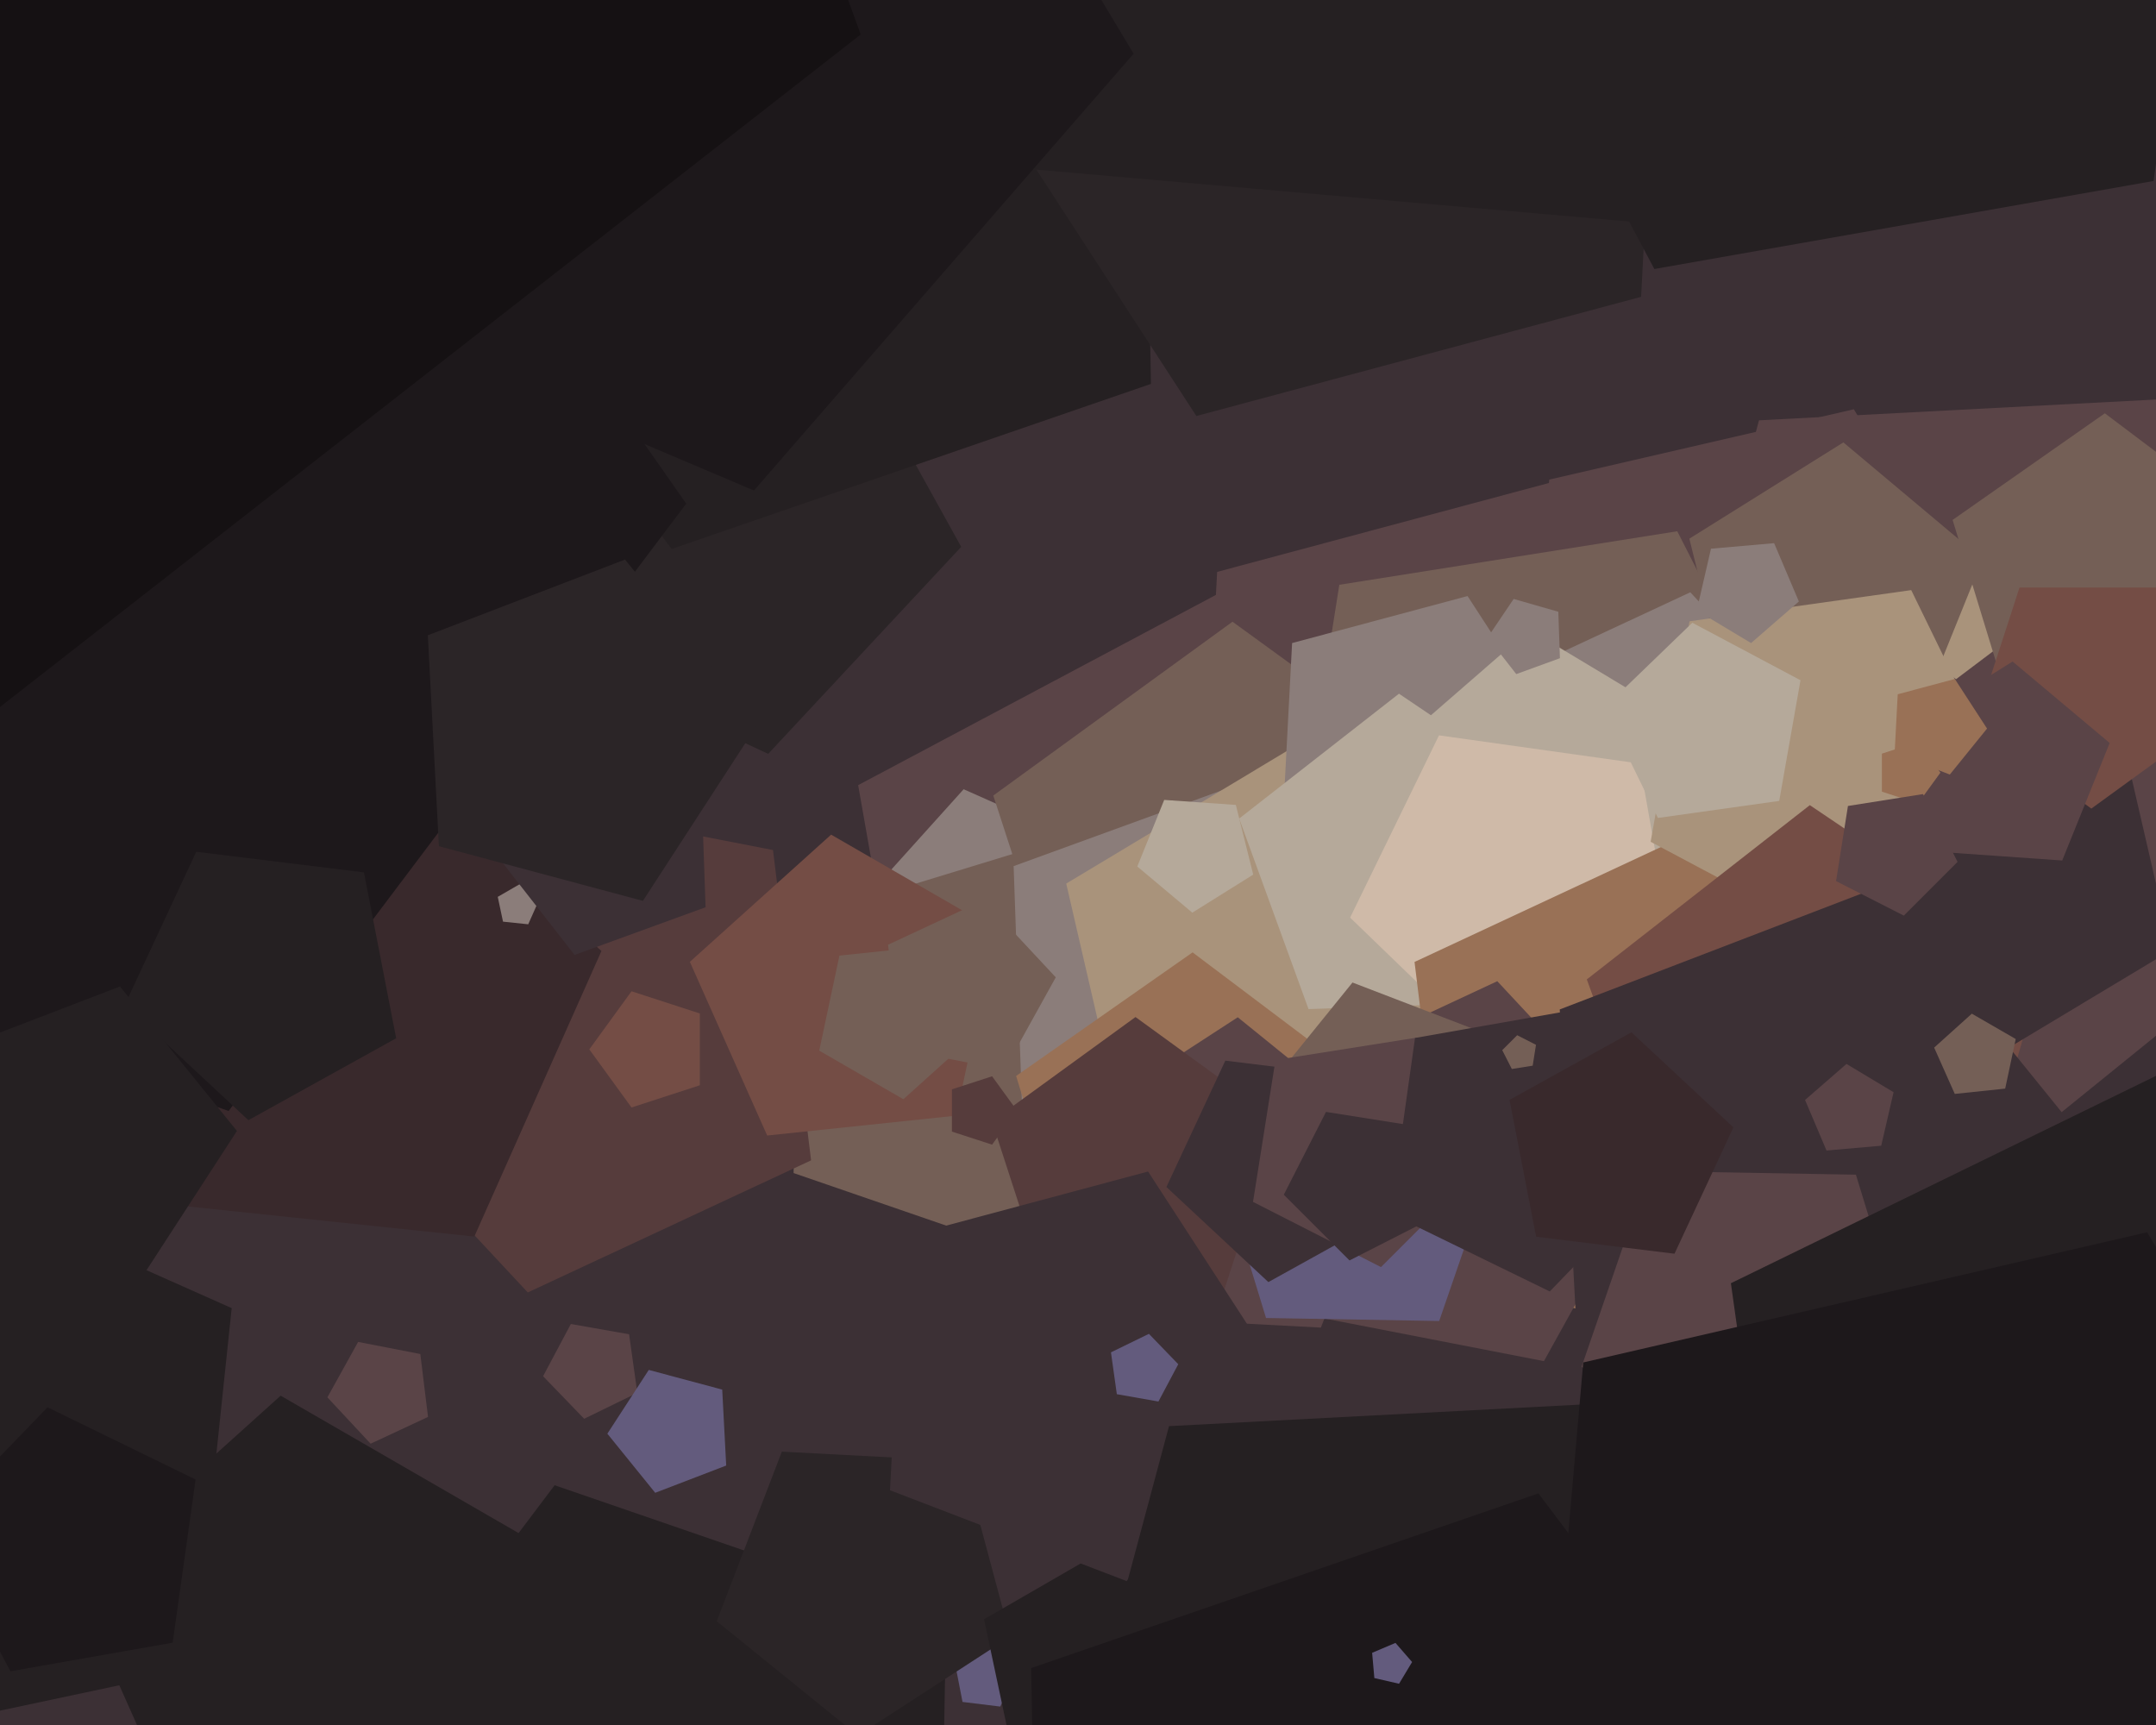 <svg xmlns="http://www.w3.org/2000/svg" width="600px" height="480px">
  <rect width="600" height="480" fill="rgb(60,48,53)"/>
  <polygon points="371.539,346.646 258.618,330.776 238.817,218.478 339.5,164.944 421.526,244.156" fill="rgb(90,68,71)"/>
  <polygon points="294.808,265.736 262.611,272.579 246.153,244.073 268.178,219.612 298.249,233.0" fill="rgb(139,125,122)"/>
  <polygon points="487.885,216.396 425.741,293.138 333.552,257.75 338.72,159.137 434.103,133.579" fill="rgb(90,68,71)"/>
  <polygon points="329.991,293.047 287.542,349.378 220.851,326.415 222.082,255.891 289.534,235.269" fill="rgb(116,95,86)"/>
  <polygon points="560.718,188.45 503.646,254.103 423.57,220.113 431.151,133.452 515.914,113.883" fill="rgb(90,68,71)"/>
  <polygon points="384.145,299.631 301.855,299.631 276.426,221.369 343.0,173.0 409.574,221.369" fill="rgb(116,95,86)"/>
  <polygon points="225.722,322.876 146.88,359.64 87.552,296.018 129.726,219.933 215.12,236.532" fill="rgb(86,60,60)"/>
  <polygon points="351.179,329.442 284.507,310.324 282.087,241.008 347.263,217.286 389.964,271.941" fill="rgb(139,125,122)"/>
  <polygon points="668.184,232.988 565.862,315.847 455.439,244.137 489.516,116.96 621,110.069" fill="rgb(90,68,71)"/>
  <polygon points="278.363,474.872 267.862,473.582 265.843,463.196 275.097,458.067 282.835,465.283" fill="rgb(99,91,125)"/>
  <polygon points="53.91,464.545 -44.979,485.565 -95.529,398.011 -27.88,322.879 64.478,364.0" fill="rgb(37,32,34)"/>
  <polygon points="400.083,335.716 315.764,328.339 296.724,245.867 369.275,202.274 433.155,257.804" fill="rgb(169,147,123)"/>
  <polygon points="510.003,232.671 442.671,300.003 357.828,256.773 372.724,162.724 466.773,147.828" fill="rgb(116,95,86)"/>
  <polygon points="480.595,247.878 429.82,238.008 423.517,186.668 470.396,164.808 505.672,202.638" fill="rgb(139,125,122)"/>
  <polygon points="435.941,208.25 404.129,247.535 356.937,229.419 359.583,178.939 408.41,165.856" fill="rgb(139,125,122)"/>
  <polygon points="129.163,503.048 52,511.158 20.442,440.278 78.101,388.362 145.294,427.155" fill="rgb(37,32,34)"/>
  <polygon points="563.126,174.847 544.349,188.997 525.09,175.511 531.964,153.027 555.472,152.617" fill="rgb(169,147,123)"/>
  <polygon points="360.252,357.777 300.307,356.73 282.779,299.396 331.89,265.008 379.772,301.089" fill="rgb(153,113,86)"/>
  <polygon points="462.803,262.735 404.248,267.858 381.281,213.752 425.642,175.19 476.025,205.463" fill="rgb(181,169,154)"/>
  <polygon points="420.552,278.825 364.159,280.794 344.859,227.769 389.325,193.029 436.105,224.583" fill="rgb(181,169,154)"/>
  <polygon points="132.0,344.086 45.484,334.993 27.398,249.901 102.735,206.405 167.383,264.615" fill="rgb(57,41,44)"/>
  <polygon points="261.266,565.978 151.094,599.661 85.015,505.29 154.348,413.282 263.277,450.79" fill="rgb(37,32,34)"/>
  <polygon points="466.142,268.042 416.32,294.533 375.729,255.335 400.465,204.619 456.344,212.472" fill="rgb(207,186,168)"/>
  <polygon points="119.119,394.272 103.138,401.724 91.112,388.828 99.661,373.405 116.97,376.77" fill="rgb(90,68,71)"/>
  <polygon points="493.542,374.786 404.686,357.514 393.654,267.67 475.692,229.415 537.426,295.616" fill="rgb(153,113,86)"/>
  <polygon points="147.0,257.196 139.985,256.459 138.519,249.56 144.627,246.033 149.869,250.753" fill="rgb(139,125,122)"/>
  <polygon points="429.667,378.753 365.044,366.192 357.021,300.851 416.685,273.029 461.583,321.175" fill="rgb(90,68,71)"/>
  <polygon points="266.111,310.442 213.5,315.971 191.983,267.644 231.296,232.247 277.11,258.697" fill="rgb(116,77,69)"/>
  <polygon points="367.598,369.418 312.422,366.526 298.122,313.157 344.46,283.064 387.399,317.836" fill="rgb(90,68,71)"/>
  <polygon points="267.501,152.165 213.784,209.769 142.4,176.482 151.999,98.306 229.315,83.277" fill="rgb(43,37,39)"/>
  <polygon points="320.298,106.829 186.915,152.757 102.018,40.094 182.932,-75.462 317.836,-34.218" fill="rgb(37,32,34)"/>
  <polygon points="279.565,297.658 250.716,292.05 247.135,262.88 273.77,250.459 293.814,271.953" fill="rgb(116,95,86)"/>
  <polygon points="281.144,455.41 238.75,482.941 199.465,451.129 217.581,403.937 268.061,406.583" fill="rgb(43,37,39)"/>
  <polygon points="418.863,338.802 372.307,351.277 346.056,310.854 376.388,273.397 421.385,290.67" fill="rgb(116,95,86)"/>
  <polygon points="320.5,492.579 281.919,488.524 273.853,450.578 307.449,431.181 336.279,457.139" fill="rgb(37,32,34)"/>
  <polygon points="532.787,202.466 482.36,198.94 470.131,149.892 513,123.105 551.723,155.597" fill="rgb(116,95,86)"/>
  <polygon points="559.195,220.203 514.376,263.484 459.364,234.234 470.183,172.875 531.882,164.204" fill="rgb(169,147,123)"/>
  <polygon points="340.687,358.979 291.313,358.979 276.056,312.021 316.0,283.0 355.944,312.021" fill="rgb(86,60,60)"/>
  <polygon points="177.361,387.573 162.569,394.787 151.136,382.948 158.863,368.417 175.071,371.275" fill="rgb(90,68,71)"/>
  <polygon points="357.918,385.14 313.529,439.956 247.68,414.678 251.371,344.241 319.502,325.985" fill="rgb(60,48,53)"/>
  <polygon points="456.709,82.596 332.938,115.76 263.149,8.295 343.789,-91.286 463.415,-45.366" fill="rgb(43,37,39)"/>
  <polygon points="547.249,343.797 468.534,346.546 441.595,272.532 503.662,224.041 568.959,268.085" fill="rgb(116,77,69)"/>
  <polygon points="190.973,140.141 63.627,309.135 -136.447,240.244 -132.754,28.673 69.602,-33.193" fill="rgb(29,24,27)"/>
  <polygon points="531.028,400.62 439.051,375.975 434.068,280.884 522.964,246.76 582.889,320.761" fill="rgb(60,48,53)"/>
  <polygon points="202.096,407.804 182.341,415.387 169.025,398.942 180.549,381.196 200.989,386.672" fill="rgb(99,91,125)"/>
  <polygon points="400.517,367.585 352.326,366.744 338.234,320.652 377.716,293.006 416.208,322.013" fill="rgb(99,91,125)"/>
  <polygon points="386.908,337.946 352.978,356.754 324.606,330.297 341.001,295.138 379.506,299.865" fill="rgb(60,48,53)"/>
  <polygon points="434.119,183.151 421.968,187.574 414.007,177.384 421.238,166.663 433.668,170.228" fill="rgb(139,125,122)"/>
  <polygon points="412.581,324.319 384.319,352.581 348.706,334.436 354.958,294.958 394.436,288.706" fill="rgb(90,68,71)"/>
  <polygon points="533.33,381.953 486.145,414.993 440.141,380.326 458.895,325.862 516.489,326.867" fill="rgb(90,68,71)"/>
  <polygon points="523.529,318.811 508.305,320.143 502.333,306.076 513.867,296.049 526.967,303.92" fill="rgb(90,68,71)"/>
  <polygon points="604.264,264.364 556.904,292.821 515.205,256.573 536.793,205.713 591.835,210.529" fill="rgb(60,48,53)"/>
  <polygon points="48.054,457.092 2.904,465.053 -18.62,424.572 13.228,391.592 54.435,411.691" fill="rgb(29,24,27)"/>
  <polygon points="599.321,50.359 460.395,74.855 394.168,-49.701 492.162,-151.177 618.954,-89.337" fill="rgb(37,32,34)"/>
  <polygon points="500.616,167.374 487.307,178.943 472.192,169.861 476.159,152.679 493.726,151.142" fill="rgb(139,125,122)"/>
  <polygon points="348.762,243.368 331.814,253.959 316.505,241.113 323.991,222.583 343.927,223.977" fill="rgb(181,169,154)"/>
  <polygon points="465.591,323.845 431.293,359.362 386.916,337.718 393.788,288.824 442.412,280.251" fill="rgb(60,48,53)"/>
  <polygon points="271.497,287.782 251.404,305.874 227.988,292.355 233.61,265.908 260.5,263.081" fill="rgb(116,95,86)"/>
  <polygon points="610.237,195.043 558.52,194.14 543.397,144.675 585.768,115.007 627.077,146.136" fill="rgb(116,95,86)"/>
  <polygon points="501.673,65.862 254.572,44.244 198.773,-197.444 411.39,-325.197 598.592,-162.465" fill="rgb(37,32,34)"/>
  <polygon points="194.753,301.992 175.747,308.168 164.0,292.0 175.747,275.832 194.753,282.008" fill="rgb(116,77,69)"/>
  <polygon points="636.289,517.159 500.837,493.275 481.695,357.072 605.317,296.777 700.861,395.717" fill="rgb(37,32,34)"/>
  <polygon points="196.358,252.453 159.904,265.722 136.02,235.152 157.713,202.99 195.004,213.683" fill="rgb(60,48,53)"/>
  <polygon points="426.536,296.536 420.73,297.455 418.062,292.218 422.218,288.062 427.455,290.73" fill="rgb(116,95,86)"/>
  <polygon points="614.336,201.507 582.0,225.0 549.664,201.507 562.015,163.493 601.985,163.493" fill="rgb(116,77,69)"/>
  <polygon points="495.145,222.861 461.385,227.605 446.441,196.964 470.964,173.282 501.065,189.287" fill="rgb(181,169,154)"/>
  <polygon points="481.661,498.364 392.129,570.866 295.509,508.12 325.327,396.84 440.375,390.81" fill="rgb(37,32,34)"/>
  <polygon points="573.898,239.441 538.716,236.981 530.184,202.762 560.093,184.073 587.109,206.742" fill="rgb(90,68,71)"/>
  <polygon points="540.0,215.0 533.781,223.56 523.719,220.29 523.719,209.71 533.781,206.44" fill="rgb(153,113,86)"/>
  <polygon points="322.384,389.988 310.807,387.947 309.171,376.305 319.736,371.152 327.903,379.608" fill="rgb(99,91,125)"/>
  <polygon points="315.479,14.94 209.818,136.489 61.568,73.56 75.605,-86.88 232.53,-123.109" fill="rgb(29,24,27)"/>
  <polygon points="178.918,250.679 122.143,235.466 119.066,176.768 173.941,155.704 210.931,201.383" fill="rgb(43,37,39)"/>
  <polygon points="432.347,657.081 289.573,613.431 286.968,464.156 428.131,415.549 517.981,534.784" fill="rgb(29,24,27)"/>
  <polygon points="110.252,288.905 69.125,311.702 34.735,279.632 54.608,237.015 101.28,242.746" fill="rgb(37,32,34)"/>
  <polygon points="239.533,9.589 -34.67,223.82 -323.149,29.238 -227.236,-305.251 120.521,-317.395" fill="rgb(21,17,19)"/>
  <polygon points="680.479,480.94 574.818,602.489 426.568,539.56 440.605,379.12 597.53,342.891" fill="rgb(29,24,27)"/>
  <polygon points="544.778,239.816 529.816,254.778 510.962,245.172 514.272,224.272 535.172,220.962" fill="rgb(90,68,71)"/>
  <polygon points="283.0,309.0 276.09,318.511 264.91,314.878 264.91,303.122 276.09,299.489" fill="rgb(86,60,60)"/>
  <polygon points="552.981,202.733 542.623,215.523 527.259,209.625 528.12,193.19 544.017,188.93" fill="rgb(153,113,86)"/>
  <polygon points="389.344,468.523 382.472,466.936 381.857,459.91 388.35,457.154 392.977,462.477" fill="rgb(99,91,125)"/>
  <polygon points="37.768,358.078 -12.194,344.69 -14.902,293.036 33.388,274.499 65.94,314.697" fill="rgb(37,32,34)"/>
  <polygon points="398.602,338.988 375.558,350.729 357.271,332.442 369.012,309.398 394.556,313.444" fill="rgb(60,48,53)"/>
  <polygon points="465.999,348.862 427.494,344.135 420.092,306.054 454.022,287.246 482.394,313.703" fill="rgb(57,41,44)"/>
  <polygon points="558.03,302.918 544.0,304.392 538.262,291.505 548.746,282.066 560.963,289.119" fill="rgb(116,95,86)"/>
</svg>